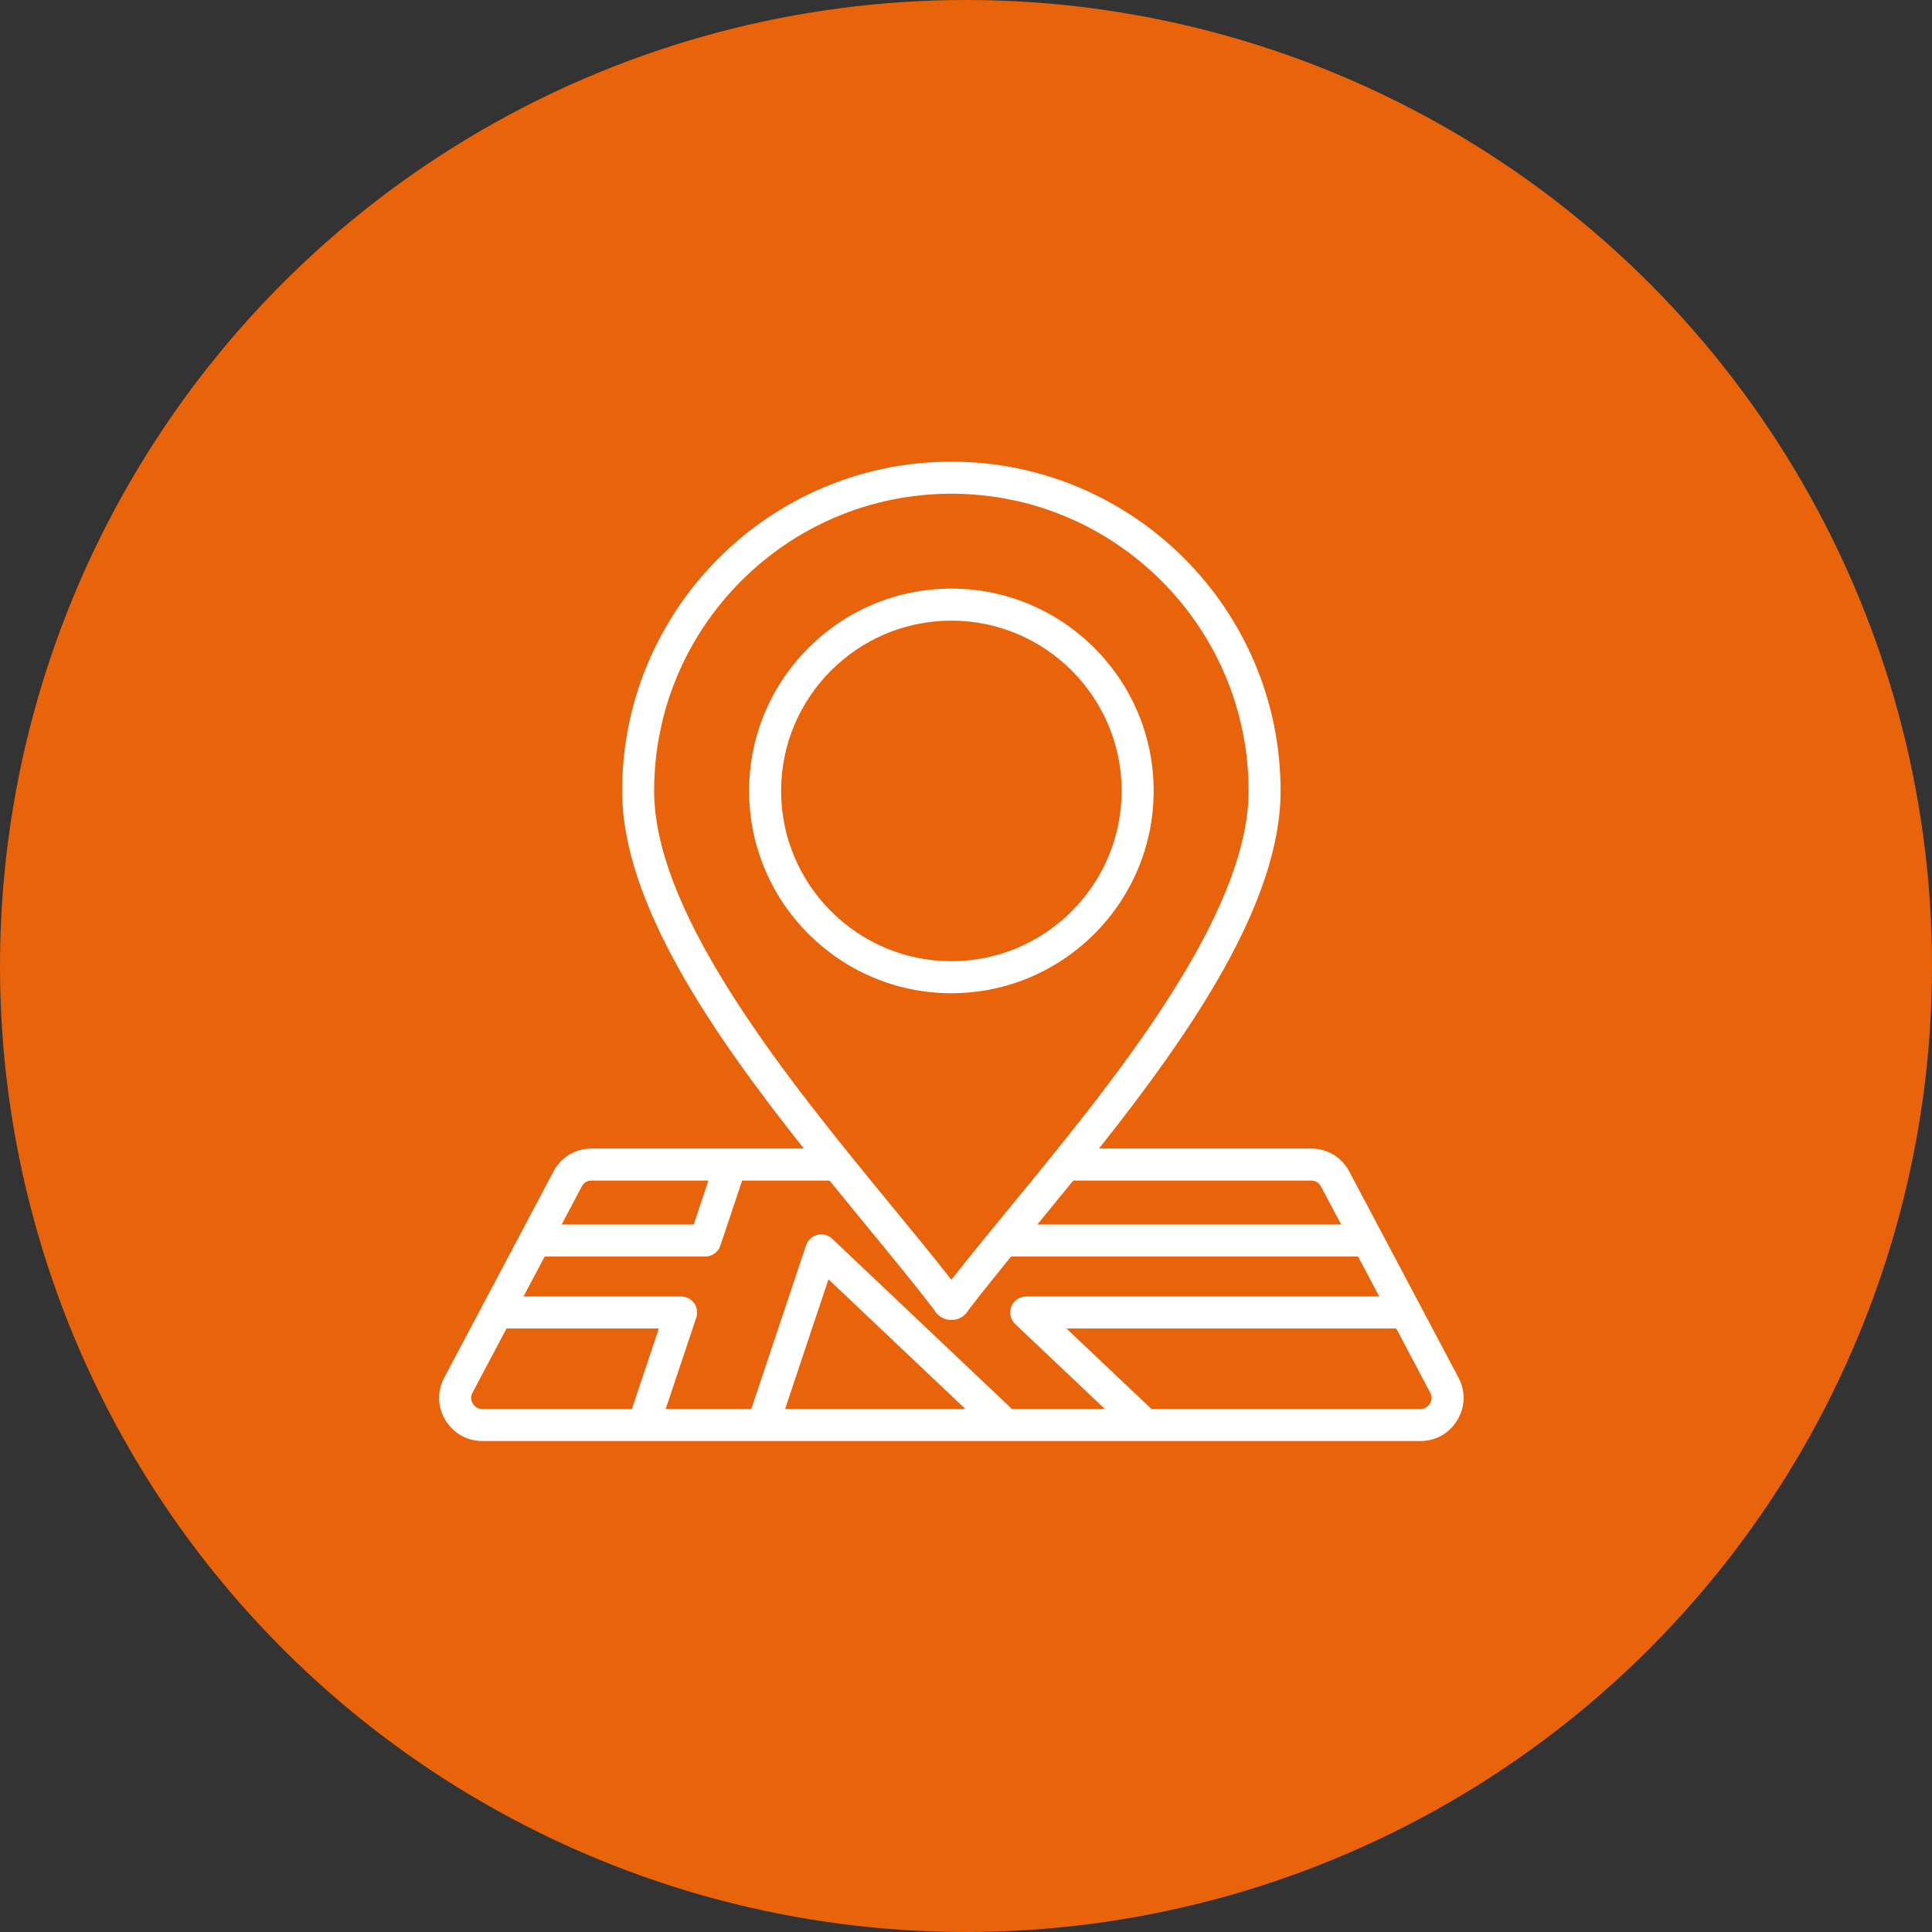 <?xml version="1.0" encoding="UTF-8"?>
<svg xmlns="http://www.w3.org/2000/svg" width="66" height="66" viewBox="0 0 66 66" fill="none">
  <rect x="0" y="0" width="66" height="66" fill="#333333" stroke="none"/>
  <circle cx="33" cy="33" r="33" fill="#E8630A"></circle>
  <g clip-path="url(#clip0_13371_854)">
    <path d="M49.824 47.061L46.093 40.02C45.831 39.529 45.344 39.236 44.789 39.236H37.543C40.689 35.272 43.747 30.832 43.747 27.018C43.747 20.817 38.702 15.772 32.501 15.772C26.299 15.772 21.253 20.817 21.253 27.018C21.253 30.827 24.312 35.269 27.46 39.236H20.212C19.655 39.236 19.167 39.53 18.908 40.021L15.179 47.058C14.928 47.527 14.941 48.057 15.217 48.515C15.492 48.968 15.954 49.228 16.483 49.228H21.982H26.06H48.519C49.05 49.228 49.511 48.967 49.784 48.513C50.057 48.059 50.072 47.529 49.824 47.061ZM44.789 40.33C44.94 40.33 45.057 40.401 45.127 40.533L45.815 41.831H35.437C35.838 41.342 36.249 40.841 36.664 40.33H44.789ZM32.501 16.866C38.099 16.866 42.654 21.42 42.654 27.018C42.654 31.325 37.958 37.04 34.529 41.212C33.8 42.101 33.104 42.947 32.501 43.719C31.898 42.948 31.203 42.102 30.474 41.214C27.044 37.039 22.346 31.32 22.346 27.018C22.346 21.42 26.901 16.866 32.501 16.866ZM20.212 40.33H24.2L23.698 41.831H19.187L19.874 40.533C19.944 40.4 20.061 40.33 20.212 40.33ZM16.153 47.949C16.079 47.827 16.076 47.701 16.144 47.573L17.304 45.383H22.508L21.588 48.134H16.483C16.338 48.134 16.227 48.071 16.153 47.949ZM22.741 48.134L23.787 45.01C23.843 44.843 23.815 44.66 23.712 44.517C23.609 44.374 23.444 44.29 23.268 44.29H17.884L18.607 42.925H24.092C24.327 42.925 24.536 42.774 24.61 42.551L25.353 40.33H28.338C28.775 40.868 29.208 41.396 29.629 41.909C30.468 42.929 31.26 43.894 31.911 44.744C32.027 44.957 32.25 45.093 32.501 45.093H32.501C32.751 45.093 32.974 44.957 33.091 44.745C33.521 44.182 34.014 43.57 34.54 42.925H46.394L47.118 44.29H35.059C34.835 44.29 34.633 44.426 34.55 44.634C34.468 44.842 34.52 45.08 34.682 45.234L37.745 48.134H34.571L28.432 42.32C28.296 42.191 28.105 42.141 27.923 42.186C27.742 42.232 27.596 42.366 27.537 42.543L25.666 48.134H22.741V48.134ZM32.98 48.134H26.82L28.302 43.703L32.98 48.134ZM48.847 47.95C48.773 48.072 48.663 48.134 48.519 48.134H39.336L36.431 45.383H47.697L48.857 47.573C48.925 47.699 48.921 47.826 48.847 47.95ZM39.411 27.018C39.411 23.208 36.311 20.108 32.501 20.108C28.691 20.108 25.591 23.208 25.591 27.018C25.591 30.83 28.691 33.93 32.501 33.93C36.311 33.93 39.411 30.829 39.411 27.018ZM26.684 27.018C26.684 23.811 29.294 21.202 32.501 21.202C35.708 21.202 38.317 23.811 38.317 27.018C38.317 30.227 35.708 32.837 32.501 32.837C29.294 32.837 26.684 30.226 26.684 27.018Z" fill="white"></path>
  </g>
  <defs>
    <clipPath id="clip0_13371_854">
      <rect width="35" height="35" fill="white" transform="translate(15 15)"></rect>
    </clipPath>
  </defs>
</svg>
